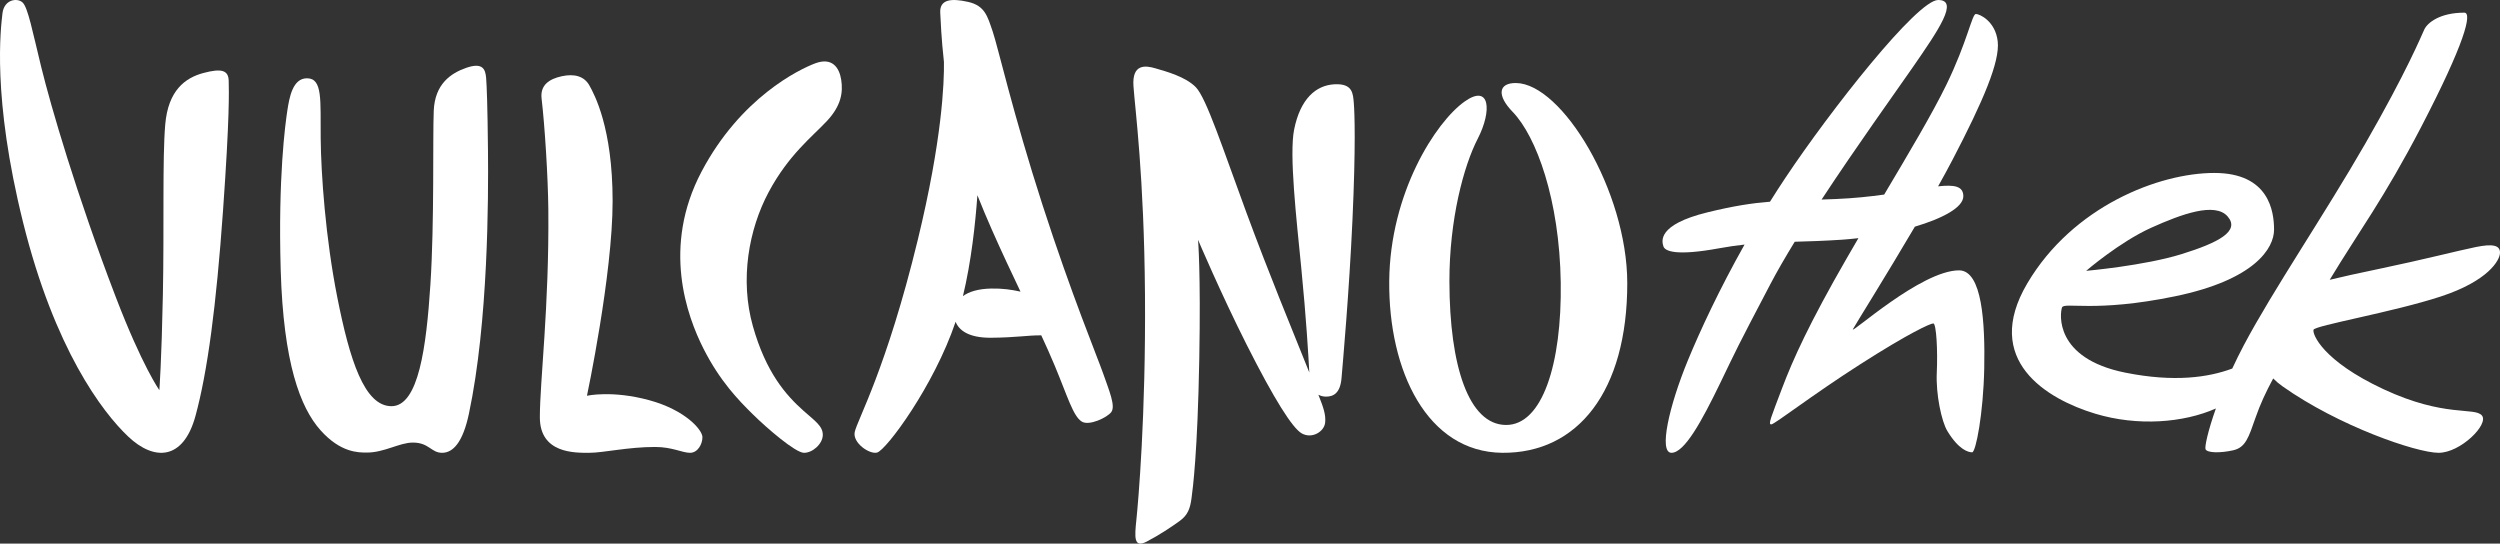 <?xml version="1.0" encoding="utf-8"?>
<!-- Generator: Adobe Illustrator 15.1.0, SVG Export Plug-In . SVG Version: 6.00 Build 0)  -->
<!DOCTYPE svg PUBLIC "-//W3C//DTD SVG 1.1//EN" "http://www.w3.org/Graphics/SVG/1.1/DTD/svg11.dtd">
<svg version="1.1" id="Ebene_1" xmlns="http://www.w3.org/2000/svg" xmlns:xlink="http://www.w3.org/1999/xlink" x="0px" y="0px"
	 width="1000px" height="217.448px" viewBox="0 0 1000 217.448" enable-background="new 0 0 1000 217.448" xml:space="preserve">
<rect x="0" y="0" width="1000" height="217.448" fill="#333333" stroke="none"/>
<g>
	<path fill-rule="evenodd" clip-rule="evenodd" fill="#FFFFFF" d="M326.03,25.354c-6.423,2.428-29.786,13.702-45.397,43.264
		c-15.954,30.209-5.837,57.793,0.764,70.85c6.602,13.055,14.127,20.717,19.601,26.127c5.849,5.779,17.146,15.468,20.56,15.528
		c3.414,0.059,7.497-3.513,7.559-7.105c0.063-3.594-3.147-5.641-7.762-9.751c-6.943-6.185-14.962-15.22-20.209-33.824
		c-5.247-18.604-1.661-38.67,6.328-53.628c7.989-14.957,17.613-22.304,23.347-28.469c5.67-6.099,6.447-11.386,5.661-16.457
		C335.724,27.013,332.839,22.781,326.03,25.354z"/>
	<path fill-rule="evenodd" clip-rule="evenodd" fill="#FFFFFF" d="M81.344,29.2c-7.368,1.977-14.083,7.032-15.25,20.6
		s-0.401,41.103-0.94,68.058c-0.539,26.954-1.414,38.211-1.414,38.211s-6.849-9.639-17.455-37.312
		C30.651,77.963,20.334,42.473,16.455,26.66c-3.407-13.884-5.271-23.69-7.427-25.667c-2.157-1.977-7.422-1.24-8.051,4.421
		s-4.289,33.196,8.29,83.691c12.579,50.495,31.573,75.624,41.996,85.507c10.422,9.884,22.079,9.554,26.931-8.236
		s8.32-44.206,11.016-82.123c2.696-37.917,2.36-47.668,2.27-51.891C91.389,28.139,88.711,27.223,81.344,29.2z"/>
	<path fill-rule="evenodd" clip-rule="evenodd" fill="#FFFFFF" d="M194.451,31.2c-0.276-3.497-1.354-6.372-7.966-4.062
		c-6.226,2.176-12.538,6.482-12.987,17.174c-0.449,10.692,0.288,44.398-1.33,69.377c-1.617,24.978-4.702,48.788-15.574,48.788
		c-10.872,0-16.724-18.521-21.683-43.57c-4.715-23.816-6.506-49.287-6.638-63.691c-0.137-15.097,0.85-23.9-5.481-23.9
		c-5.708,0-7.049,7.576-7.87,12.988c-0.786,5.18-3.72,26.473-2.642,63.67c1.078,37.198,7.823,55.012,15.874,64.068
		c8.05,9.057,15.172,8.985,18.587,8.985c7.008,0,13.028-3.995,18.419-3.995c6.469,0,7.278,4.091,11.68,4.091
		c4.403,0,8.305-4.202,10.728-15.634c7.781-36.707,7.805-86.663,7.625-105.172S194.695,34.298,194.451,31.2z"/>
	<path fill-rule="evenodd" clip-rule="evenodd" fill="#FFFFFF" d="M259.735,160.091c-14.885-4.064-24.948-1.79-24.948-1.79
		s10.261-48.365,10.261-77.835s-7.341-42.757-9.273-46.252c-2.061-3.729-5.979-4.811-11.01-3.732
		c-5.031,1.079-8.775,3.513-8.127,8.974c1.258,10.613,2.575,31.338,2.695,44.366c0.359,38.995-3.391,68.55-3.391,83.105
		s14.083,14.196,19.743,14.196s15.454-2.336,26.326-2.336c6.918,0,10.854,2.336,13.999,2.336c3.145,0,5.001-3.595,4.959-6.29
		C280.925,171.914,274.13,164.022,259.735,160.091z"/>
	<path fill-rule="evenodd" clip-rule="evenodd" fill="#FFFFFF" d="M606.375,33.211c-6.886-0.059-7.853,4.79-1.307,11.547
		c9.475,9.785,18.741,35.175,19.226,68.236c0.477,32.644-7.392,57.116-21.935,56.993c-14.853-0.128-22.543-23.474-22.596-57.37
		c-0.039-24.8,5.704-46.243,11.325-57.125c5.767-11.164,4.95-22.084-5.208-14.904c-11.611,8.205-29.878,36.605-30.19,71.824
		c-0.32,35.936,15.156,68.451,45.256,68.708c30.098,0.258,49.995-24.591,49.959-67.898C650.875,76.513,624.817,33.37,606.375,33.211
		z"/>
	<path fill-rule="evenodd" clip-rule="evenodd" fill="#FFFFFF" d="M416.976,81.895c-11.68-36.12-17.832-63.271-19.899-69.291
		c-2.066-6.02-3.055-10.333-9.883-11.86s-11.369-0.964-11.099,4.336c0.162,3.172,0.437,10.338,1.479,19.703
		c0.124,8.164-0.688,30.95-10.462,71.161c-12.579,51.753-24.225,72.049-25.226,76.881c-0.897,4.331,5.926,9.019,8.961,8.194
		c3.658-0.993,22.751-26.68,31.394-52.311c1.324,3.349,5.127,6.45,14.147,6.387c10.189-0.07,14.678-1.013,20.122-0.96
		c1.933,4.156,3.708,8.111,5.391,12.153c5.164,12.399,7.319,20.091,10.764,22.319c2.936,1.899,10.254-1.616,11.854-3.787
		c1.773-2.4-0.833-8.51-3.26-15.429C438.833,142.474,428.656,118.014,416.976,81.895z M396.479,115.418
		c-5.223,0.103-8.914,1.265-11.304,3.026c3.345-13.826,4.984-29.168,5.783-40.354c3.664,9.249,7.759,18.339,11.666,26.736
		c1.999,4.292,3.85,8.203,5.576,11.826C404.547,115.853,401.013,115.329,396.479,115.418z"/>
	<path fill-rule="evenodd" clip-rule="evenodd" fill="#FFFFFF" d="M533.78,33.715c-7.37,0.385-13.652,5.757-16.126,18.093
		c-2,9.967,0.889,35.468,2.82,54.999c2.042,20.664,2.883,35.458,3.258,42.212l-1.256-3.131
		c-5.765-14.479-14.635-35.707-23.979-61.045c-9.344-25.337-15.937-45.587-20.145-49.938c-4.054-4.193-11.863-6.328-16.314-7.613
		c-3.774-1.09-9.278-1.892-8.649,7.183c0.629,9.075,4.254,35.922,4.606,83.363c0.359,48.519-2.719,83.129-3.438,90.047
		s-1.144,11.523,4.157,8.738c5.301-2.786,9.693-5.752,13.117-8.205c3.314-2.375,4.223-5.057,4.762-9.01s2.441-18.209,3.122-55.971
		c0.63-35.037-0.502-47.525-0.502-47.525s9.081,21.394,19.406,41.87c11.107,22.033,18.328,33.368,22.002,35.527
		c4.086,2.402,9.085-0.612,9.444-4.296c0.292-2.991-0.542-5.701-2.714-11.122c0.943,0.513,1.992,0.746,3.028,0.754
		c3.055,0.027,5.737-1.435,6.238-7.45c0.503-6.016,3.041-34.062,4.375-63.342c1.334-29.279,0.863-42.657,0.539-46.523
		C541.204,37.463,541.152,33.33,533.78,33.715z"/>
	<path fill-rule="evenodd" clip-rule="evenodd" fill="#FFFFFF" d="M799.084,16.535c-0.923-8.064-7.209-10.945-8.745-10.945
		c-1.537,0-3.439,11.207-11.835,28.407c-5.605,11.487-14.871,27.068-24.834,43.833c-5.716,0.79-12.097,1.48-19.066,1.771
		c-2.108,0.087-4.088,0.159-5.965,0.222c13.981-21.287,29.428-42.747,36.256-52.606C775.585,11.78,783.648,0,775.264,0
		c-8.387,0-43.058,44.059-61.141,71.185c-2.109,3.163-4.148,6.335-6.13,9.502c-7.253,0.573-14.518,1.682-24.95,4.235
		c-20.39,4.99-18.268,11.715-17.672,13.633c0.575,1.854,4.809,3.969,22.279,0.761c3.631-0.667,6.967-1.137,10.172-1.488
		c-9.999,17.759-17.725,34.294-22.711,46.408c-7.431,18.057-11.748,36.886-6.513,36.886c5.236,0,12.215-12.913,19.301-27.521
		c7.083-14.61,6.016-12.835,20.253-39.959c2.7-5.147,6.036-10.897,9.738-16.94c5.569-0.159,11.648-0.334,18.985-0.825
		c2.108-0.142,4.286-0.351,6.492-0.616c-1.583,2.704-3.16,5.412-4.717,8.114c-14.863,25.811-21.466,40.366-25.866,52.036
		c-4.406,11.671-5.617,14.351-4.297,14.351c1.321,0,16.238-11.67,35.665-24.089c19.427-12.424,27.963-16.3,29.173-16.3
		s1.799,10.926,1.387,19.638c-0.412,8.71,1.897,19.55,4.229,23.407c4.571,7.561,8.449,8.509,9.916,8.509s4.48-15.542,4.835-33.586
		c0.356-18.045-0.765-39.197-10.078-39.197c-15.207,0-43.793,26.071-42.441,23.519c0.915-1.729,13.126-21.212,24.774-40.999
		c11.03-3.277,19.408-7.679,19.384-12.197c-0.02-4.025-3.596-4.641-10.096-3.929c2.114-3.774,4.076-7.369,5.774-10.626
		C793.411,40.137,800.008,24.6,799.084,16.535z"/>
	<path fill-rule="evenodd" clip-rule="evenodd" fill="#FFFFFF" d="M976.26,118.612c19.031-6.234,23.74-14.528,23.74-17.552
		c0-3.023-3.023-3.587-9.672-2.246c-6.647,1.341-21.463,5.152-38.379,8.667c-8.876,1.845-15.299,3.276-20.068,4.441
		c11.694-19.379,21.636-32.369,36.642-61.24c17.305-33.293,20.509-45.615,17.196-45.615c-9.87,0-14.793,4.1-16.011,6.758
		c-1.218,2.658-7.146,17.013-23.528,45.514c-16.379,28.501-37.047,58.82-48.627,80.705c-1.703,3.22-3.248,6.355-4.649,9.377
		c-9.569,3.555-23.198,5.562-42.786,1.637c-28.453-5.701-26.152-23.719-25.318-26.052c0.831-2.335,13.052,2.143,45.143-4.473
		c32.089-6.615,39.68-19.314,39.68-26.658c0-7.342-2.017-22.694-23.9-22.694c-22.135,0-56.58,13.337-74.791,44.145
		c-18.21,30.804,7.856,46.312,27.103,52.135c16.979,5.136,35.352,3.684,48.32-2.072c-3.273,9.225-4.534,15.466-4.135,16.321
		c0.708,1.514,6.047,1.542,11.042,0.41c4.994-1.131,6.173-5.108,8.973-13.119c1.874-5.363,4.011-9.975,7.04-15.618
		c1.053,1.071,2.286,2.124,3.731,3.147c22.47,15.906,53.603,26.59,62.433,26.59c8.832,0,20.259-11.491,17.307-14.938
		c-2.95-3.449-14.786,0.925-39.268-10.465c-24.479-11.393-28.603-22.099-28.07-23.808
		C925.937,130.204,957.229,124.848,976.26,118.612z M860.545,91.068c12.061-5.418,25.468-10.333,30.517-4.479
		c5.048,5.853-3.594,10.455-18.485,15.074c-14.89,4.622-38.127,6.677-38.127,6.677S847.922,96.739,860.545,91.068z"/>
</g>
</svg>

